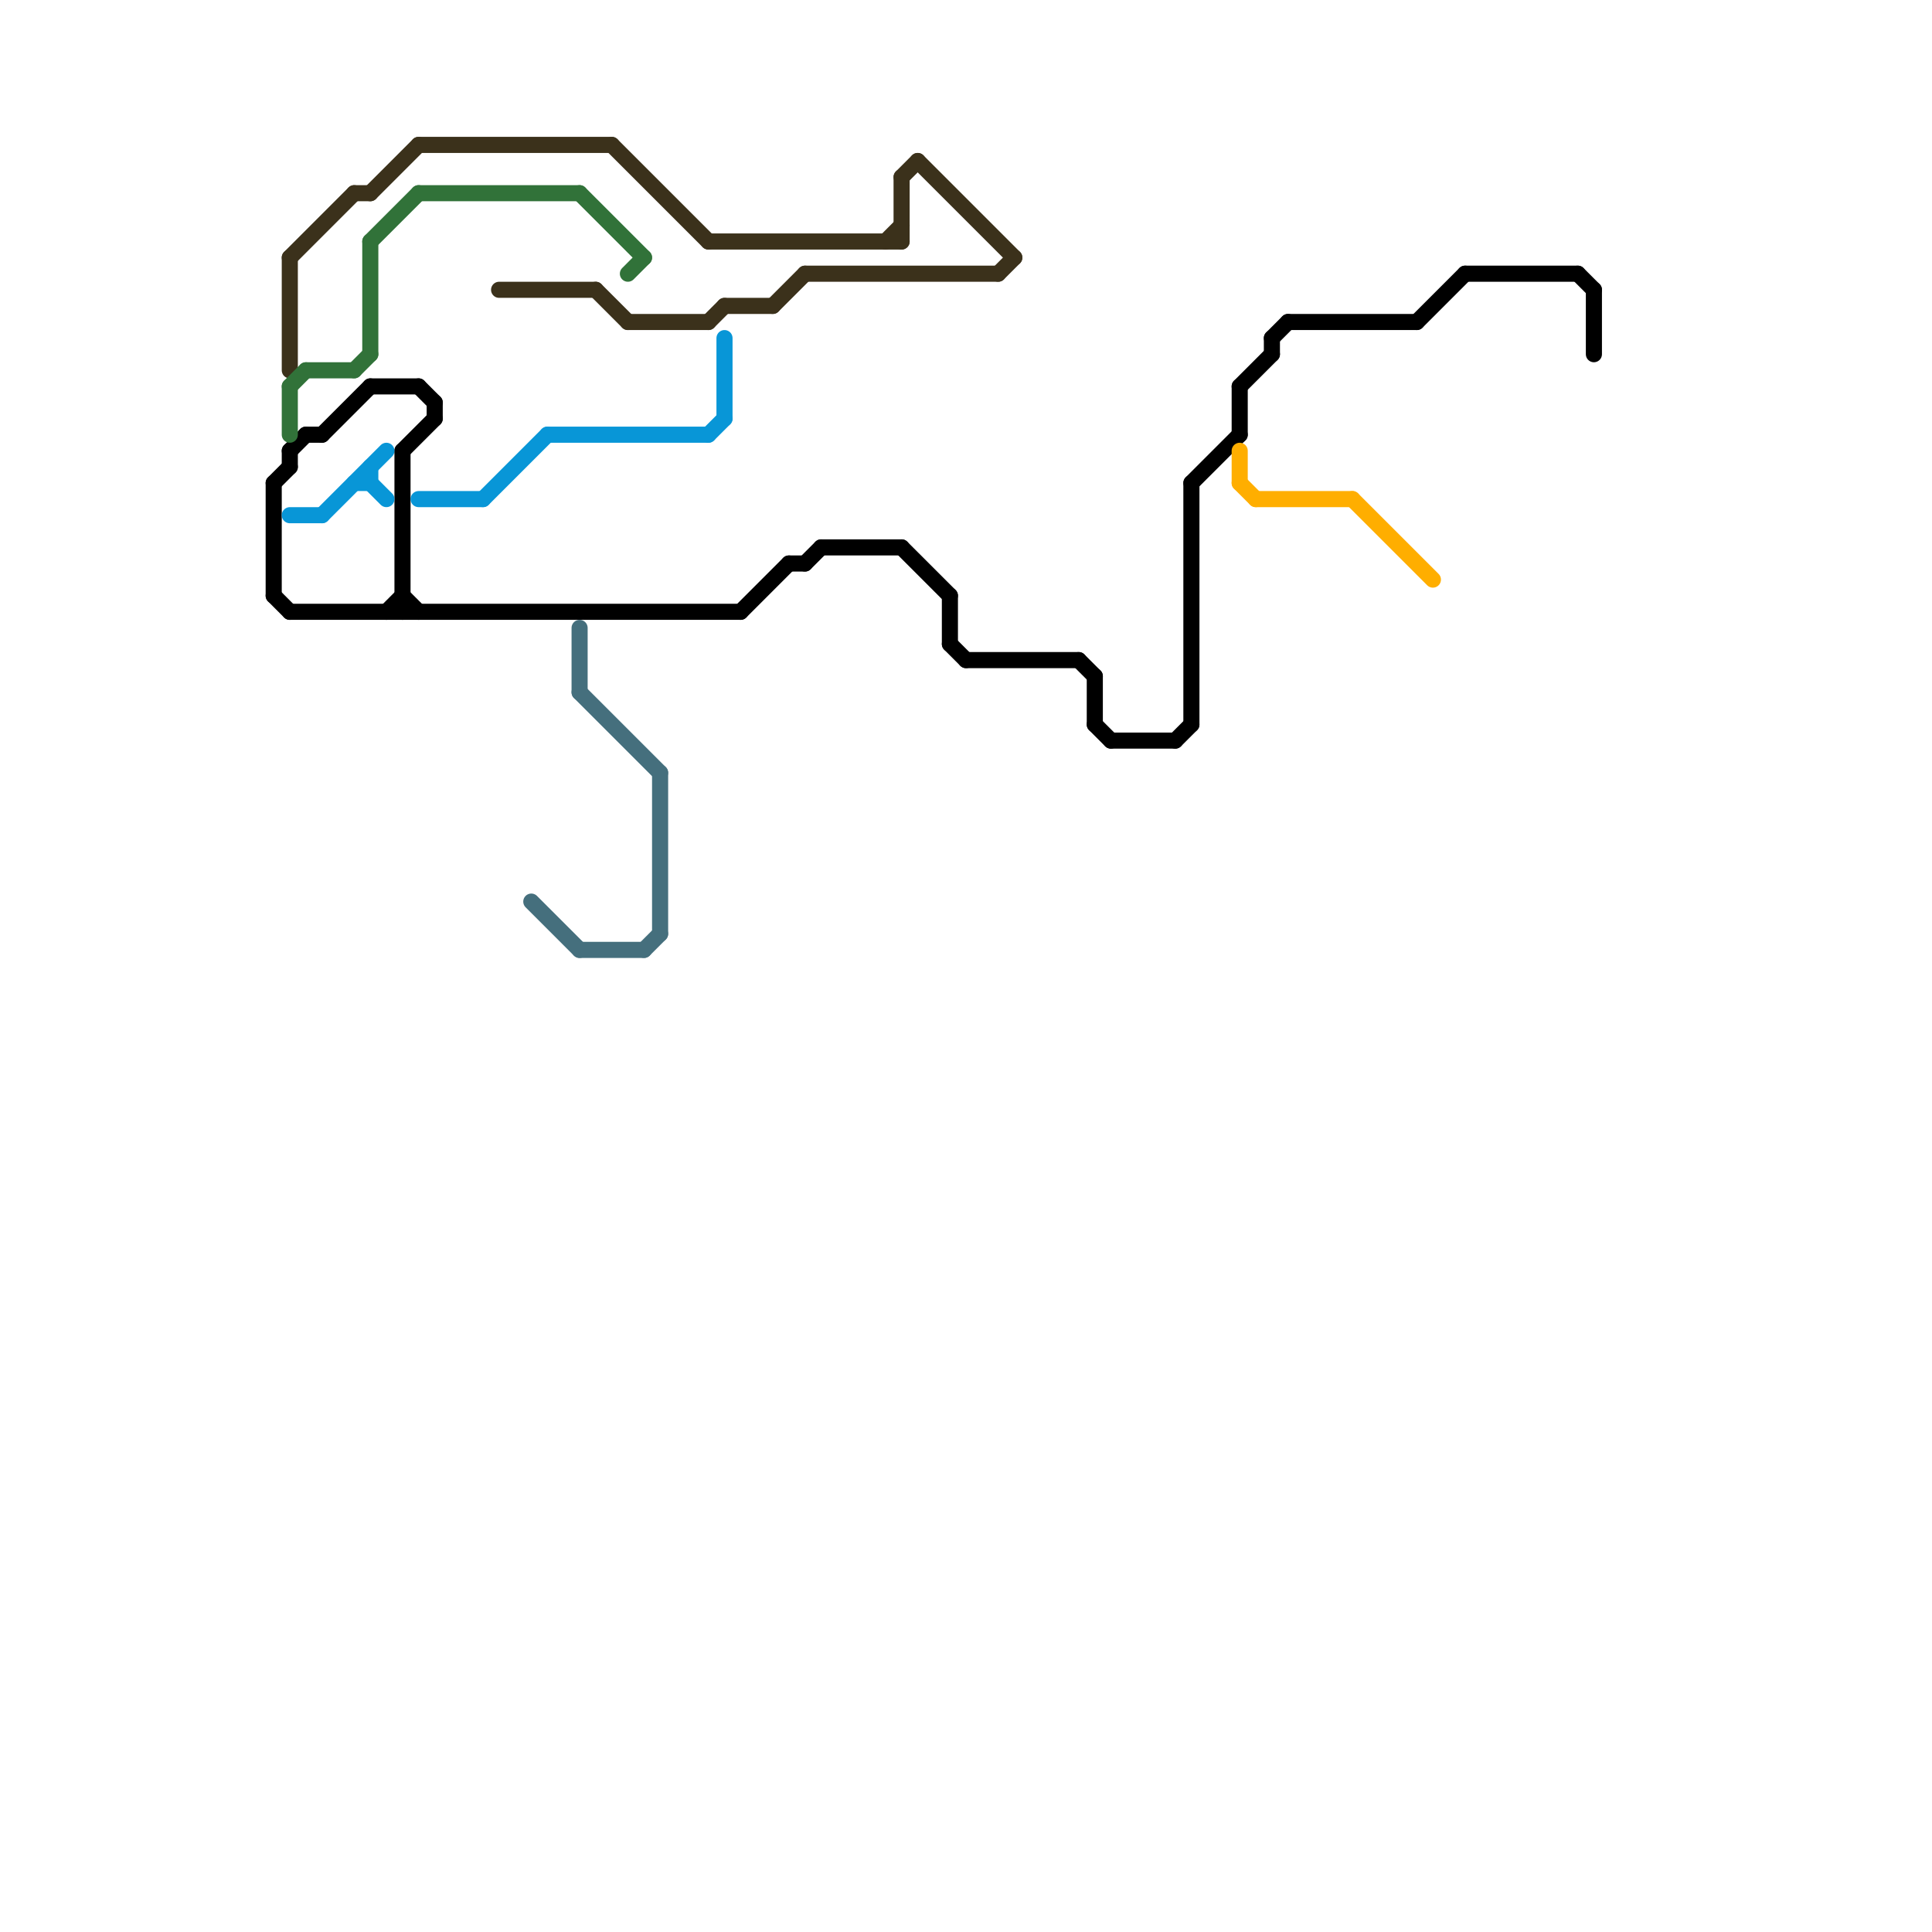 
<svg version="1.1" xmlns="http://www.w3.org/2000/svg" viewBox="0 0 120 120">
<style>text { font: 1px Helvetica; font-weight: 600; white-space: pre; dominant-baseline: central; } line { stroke-width: 1; fill: none; stroke-linecap: round; stroke-linejoin: round; } .c0 { stroke: #000000 } .c1 { stroke: #3b311b } .c2 { stroke: #317239 } .c3 { stroke: #0896d7 } .c4 { stroke: #456f7d } .c5 { stroke: #ffae00 }</style><defs><g id="wm-xf"><circle r="1.2" fill="#000"/><circle r="0.9" fill="#fff"/><circle r="0.6" fill="#000"/><circle r="0.3" fill="#fff"/></g><g id="wm"><circle r="0.6" fill="#000"/><circle r="0.3" fill="#fff"/></g></defs><line class="c0" x1="59" y1="37" x2="59" y2="40"/><line class="c0" x1="23" y1="24" x2="26" y2="24"/><line class="c0" x1="80" y1="20" x2="88" y2="20"/><line class="c0" x1="91" y1="17" x2="98" y2="17"/><line class="c0" x1="17" y1="30" x2="17" y2="37"/><line class="c0" x1="19" y1="27" x2="20" y2="27"/><line class="c0" x1="79" y1="21" x2="80" y2="20"/><line class="c0" x1="46" y1="38" x2="49" y2="35"/><line class="c0" x1="18" y1="28" x2="18" y2="29"/><line class="c0" x1="17" y1="30" x2="18" y2="29"/><line class="c0" x1="77" y1="24" x2="79" y2="22"/><line class="c0" x1="18" y1="38" x2="46" y2="38"/><line class="c0" x1="49" y1="35" x2="50" y2="35"/><line class="c0" x1="18" y1="28" x2="19" y2="27"/><line class="c0" x1="60" y1="41" x2="67" y2="41"/><line class="c0" x1="98" y1="17" x2="99" y2="18"/><line class="c0" x1="99" y1="18" x2="99" y2="22"/><line class="c0" x1="17" y1="37" x2="18" y2="38"/><line class="c0" x1="77" y1="24" x2="77" y2="27"/><line class="c0" x1="20" y1="27" x2="23" y2="24"/><line class="c0" x1="25" y1="28" x2="27" y2="26"/><line class="c0" x1="74" y1="30" x2="77" y2="27"/><line class="c0" x1="25" y1="28" x2="25" y2="38"/><line class="c0" x1="26" y1="24" x2="27" y2="25"/><line class="c0" x1="68" y1="45" x2="69" y2="46"/><line class="c0" x1="68" y1="42" x2="68" y2="45"/><line class="c0" x1="69" y1="46" x2="73" y2="46"/><line class="c0" x1="88" y1="20" x2="91" y2="17"/><line class="c0" x1="67" y1="41" x2="68" y2="42"/><line class="c0" x1="27" y1="25" x2="27" y2="26"/><line class="c0" x1="51" y1="34" x2="56" y2="34"/><line class="c0" x1="73" y1="46" x2="74" y2="45"/><line class="c0" x1="50" y1="35" x2="51" y2="34"/><line class="c0" x1="24" y1="38" x2="25" y2="37"/><line class="c0" x1="25" y1="37" x2="26" y2="38"/><line class="c0" x1="74" y1="30" x2="74" y2="45"/><line class="c0" x1="56" y1="34" x2="59" y2="37"/><line class="c0" x1="59" y1="40" x2="60" y2="41"/><line class="c0" x1="79" y1="21" x2="79" y2="22"/><line class="c1" x1="26" y1="9" x2="38" y2="9"/><line class="c1" x1="39" y1="20" x2="44" y2="20"/><line class="c1" x1="37" y1="18" x2="39" y2="20"/><line class="c1" x1="50" y1="17" x2="62" y2="17"/><line class="c1" x1="62" y1="17" x2="63" y2="16"/><line class="c1" x1="48" y1="19" x2="50" y2="17"/><line class="c1" x1="44" y1="15" x2="56" y2="15"/><line class="c1" x1="38" y1="9" x2="44" y2="15"/><line class="c1" x1="56" y1="11" x2="56" y2="15"/><line class="c1" x1="44" y1="20" x2="45" y2="19"/><line class="c1" x1="22" y1="12" x2="23" y2="12"/><line class="c1" x1="57" y1="10" x2="63" y2="16"/><line class="c1" x1="23" y1="12" x2="26" y2="9"/><line class="c1" x1="18" y1="16" x2="22" y2="12"/><line class="c1" x1="56" y1="11" x2="57" y2="10"/><line class="c1" x1="18" y1="16" x2="18" y2="23"/><line class="c1" x1="55" y1="15" x2="56" y2="14"/><line class="c1" x1="45" y1="19" x2="48" y2="19"/><line class="c1" x1="31" y1="18" x2="37" y2="18"/><line class="c2" x1="23" y1="15" x2="26" y2="12"/><line class="c2" x1="18" y1="24" x2="19" y2="23"/><line class="c2" x1="18" y1="24" x2="18" y2="27"/><line class="c2" x1="39" y1="17" x2="40" y2="16"/><line class="c2" x1="26" y1="12" x2="36" y2="12"/><line class="c2" x1="36" y1="12" x2="40" y2="16"/><line class="c2" x1="22" y1="23" x2="23" y2="22"/><line class="c2" x1="23" y1="15" x2="23" y2="22"/><line class="c2" x1="19" y1="23" x2="22" y2="23"/><line class="c3" x1="22" y1="30" x2="23" y2="30"/><line class="c3" x1="26" y1="31" x2="30" y2="31"/><line class="c3" x1="23" y1="30" x2="24" y2="31"/><line class="c3" x1="44" y1="27" x2="45" y2="26"/><line class="c3" x1="45" y1="21" x2="45" y2="26"/><line class="c3" x1="30" y1="31" x2="34" y2="27"/><line class="c3" x1="23" y1="29" x2="23" y2="30"/><line class="c3" x1="34" y1="27" x2="44" y2="27"/><line class="c3" x1="20" y1="32" x2="24" y2="28"/><line class="c3" x1="18" y1="32" x2="20" y2="32"/><line class="c4" x1="33" y1="56" x2="36" y2="59"/><line class="c4" x1="36" y1="43" x2="41" y2="48"/><line class="c4" x1="40" y1="59" x2="41" y2="58"/><line class="c4" x1="36" y1="39" x2="36" y2="43"/><line class="c4" x1="36" y1="59" x2="40" y2="59"/><line class="c4" x1="41" y1="48" x2="41" y2="58"/><line class="c5" x1="78" y1="31" x2="84" y2="31"/><line class="c5" x1="77" y1="28" x2="77" y2="30"/><line class="c5" x1="84" y1="31" x2="89" y2="36"/><line class="c5" x1="77" y1="30" x2="78" y2="31"/>
</svg>
